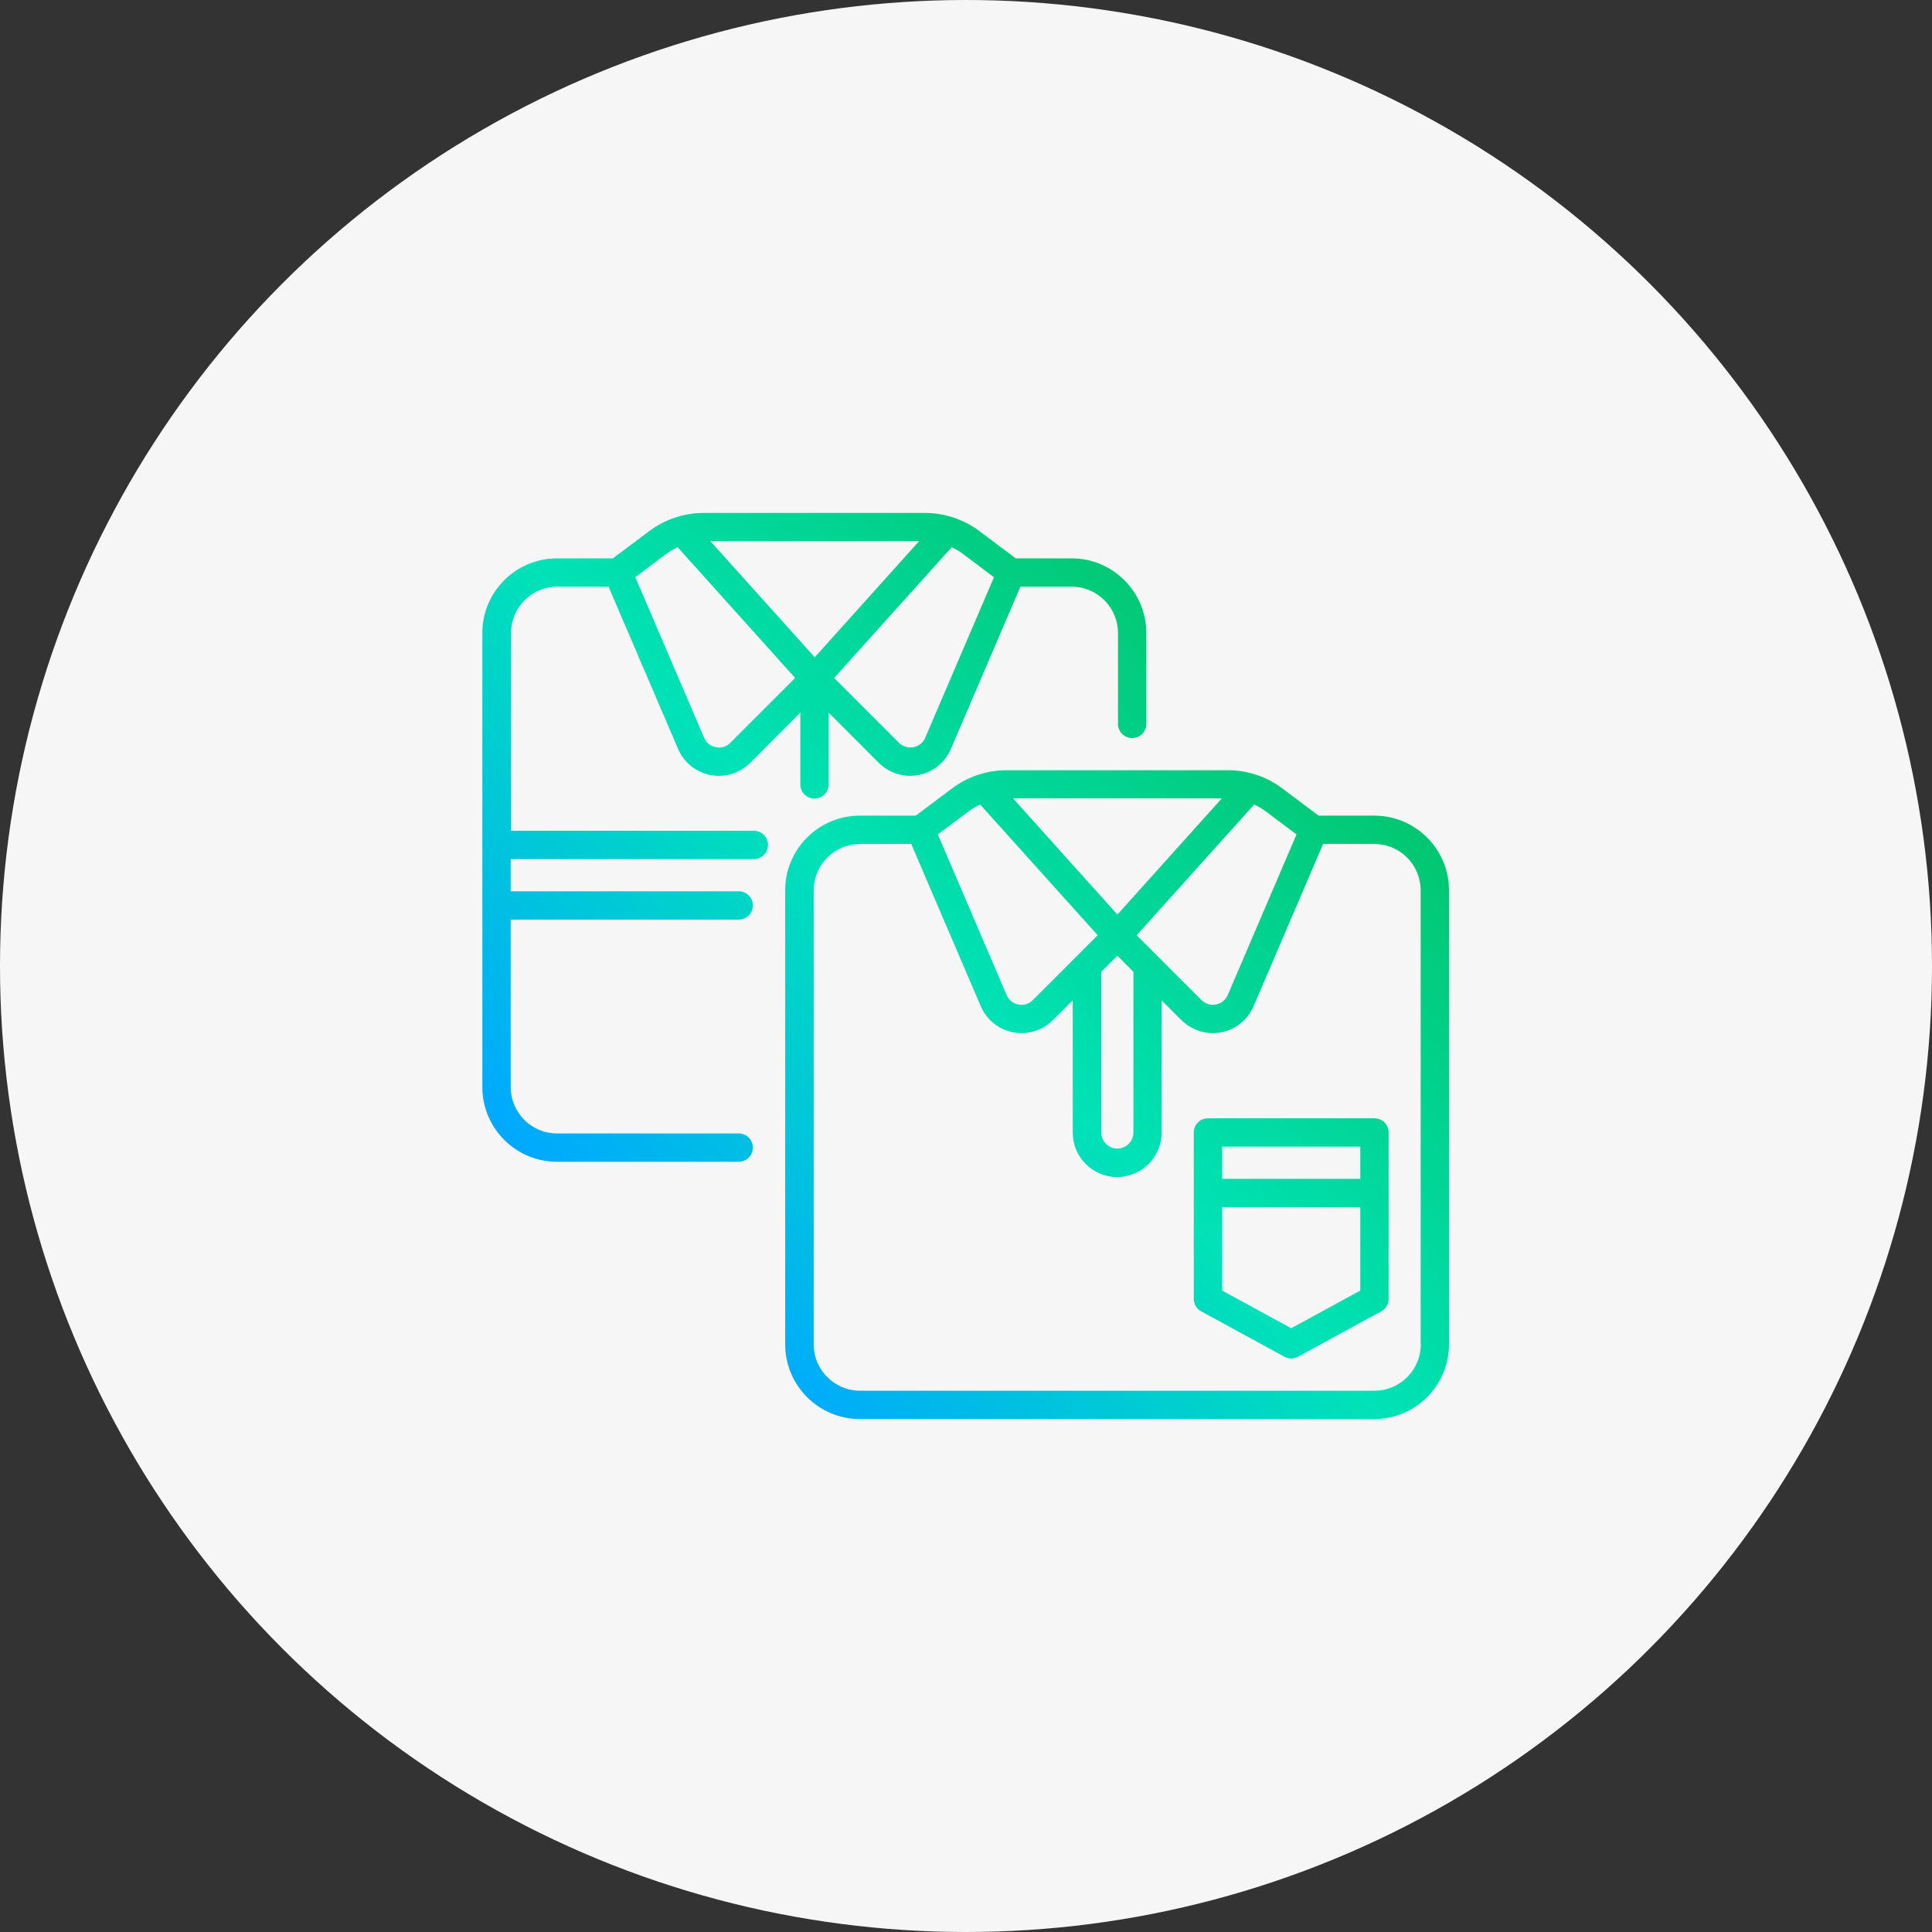 <?xml version="1.0" encoding="UTF-8"?><svg id="_レイヤー_2" xmlns="http://www.w3.org/2000/svg" xmlns:xlink="http://www.w3.org/1999/xlink" viewBox="0 0 120 120"><rect x="0" y="0" width="120" height="120" fill="#333333" stroke="none"/><defs><style>.cls-1{fill:#f6f6f6;}.cls-2{fill:url(#_名称未設定グラデーション_13);}</style><linearGradient id="_名称未設定グラデーション_13" x1="40.98" y1="80.43" x2="79.02" y2="42.39" gradientUnits="userSpaceOnUse"><stop offset="0" stop-color="#00a8ff"/><stop offset=".49" stop-color="#00e2b7"/><stop offset="1" stop-color="#02c771"/></linearGradient></defs><g id="_レイヤー_1-2"><circle class="cls-1" cx="60" cy="60" r="60"/><path class="cls-2" d="M85.37,50.66h-3.47l-2.27-1.7c-.96-.72-2.15-1.12-3.35-1.12h-13.78c-1.2,0-2.39.4-3.35,1.12l-2.27,1.7h-3.47c-2.56,0-4.64,2.08-4.64,4.64v28.2c0,2.56,2.08,4.64,4.64,4.64h31.95c2.56,0,4.64-2.08,4.64-4.64v-28.2c0-2.56-2.08-4.64-4.64-4.64ZM80.53,51.83l-4.27,9.97c-.13.31-.4.52-.73.59-.33.07-.66-.04-.9-.27l-4.03-4.03,7.3-8.12c.23.11.46.24.67.39l1.95,1.46ZM69.4,56.8l-6.48-7.21h12.97l-6.48,7.21ZM68.4,60.36l1-1,1,1v9.98c0,.55-.45,1-1,1s-1-.45-1-1v-9.98ZM60.21,50.36c.21-.16.44-.28.67-.39l7.3,8.12-4.03,4.03c-.24.24-.57.34-.9.27-.33-.06-.6-.28-.73-.59l-4.27-9.97,1.95-1.46ZM88.25,83.5c0,1.59-1.29,2.88-2.88,2.88h-31.95c-1.59,0-2.88-1.29-2.88-2.88v-28.2c0-1.59,1.29-2.88,2.88-2.88h3.18l4.32,10.08c.36.84,1.11,1.45,2.01,1.62.17.03.35.05.52.05.72,0,1.43-.29,1.95-.81l1.23-1.23v8.22c0,1.52,1.24,2.76,2.76,2.76s2.76-1.24,2.76-2.76v-8.22l1.23,1.23c.52.52,1.23.81,1.95.81.17,0,.35-.02.52-.05.9-.17,1.65-.78,2.01-1.62l4.32-10.08h3.18c1.59,0,2.88,1.29,2.88,2.88v28.2ZM85.37,69.46h-10.34c-.49,0-.88.39-.88.88v10.34c0,.32.17.62.46.77l5.17,2.82c.13.07.28.11.42.11s.29-.04.42-.11l5.17-2.82c.28-.15.46-.45.46-.77v-10.34c0-.49-.39-.88-.88-.88ZM84.49,71.22v2h-8.58v-2h8.58ZM80.2,82.5l-4.29-2.34v-5.18h8.58v5.18l-4.29,2.34ZM46.84,51.6h-15.1v-12.28c0-1.59,1.29-2.88,2.88-2.88h3.18l4.32,10.08c.36.84,1.11,1.45,2.01,1.62.17.03.35.05.52.05.72,0,1.43-.29,1.95-.81l3.11-3.12v4.46c0,.49.39.88.88.88s.88-.39.88-.88v-4.46l3.11,3.12c.52.52,1.23.81,1.95.81.17,0,.35-.02.52-.05.9-.17,1.65-.78,2.01-1.62l4.32-10.08h3.18c1.59,0,2.88,1.29,2.88,2.88v5.64c0,.49.39.88.88.88s.88-.39.88-.88v-5.64c0-2.56-2.08-4.64-4.64-4.64h-3.47l-2.27-1.7c-.96-.72-2.15-1.12-3.35-1.12h-13.78c-1.2,0-2.39.4-3.35,1.12l-2.27,1.7h-3.47c-2.56,0-4.64,2.08-4.64,4.64v28.2c0,2.56,2.08,4.64,4.64,4.64h11.28c.49,0,.88-.39.88-.88s-.39-.88-.88-.88h-11.28c-1.59,0-2.88-1.29-2.88-2.88v-10.4h14.16c.49,0,.88-.39.88-.88s-.39-.88-.88-.88h-14.16v-2h15.1c.49,0,.88-.39.88-.88s-.39-.88-.88-.88ZM50.6,40.82l-6.48-7.21h12.97l-6.48,7.21ZM61.74,35.85l-4.27,9.97c-.13.31-.4.52-.73.59-.33.06-.66-.04-.9-.27l-4.03-4.03,7.3-8.12c.23.11.46.23.67.39l1.95,1.47ZM41.42,34.38c.21-.16.43-.28.67-.39l7.3,8.12-4.03,4.03c-.24.24-.57.34-.9.27-.33-.06-.6-.28-.73-.59l-4.27-9.97,1.95-1.47Z"/></g></svg>